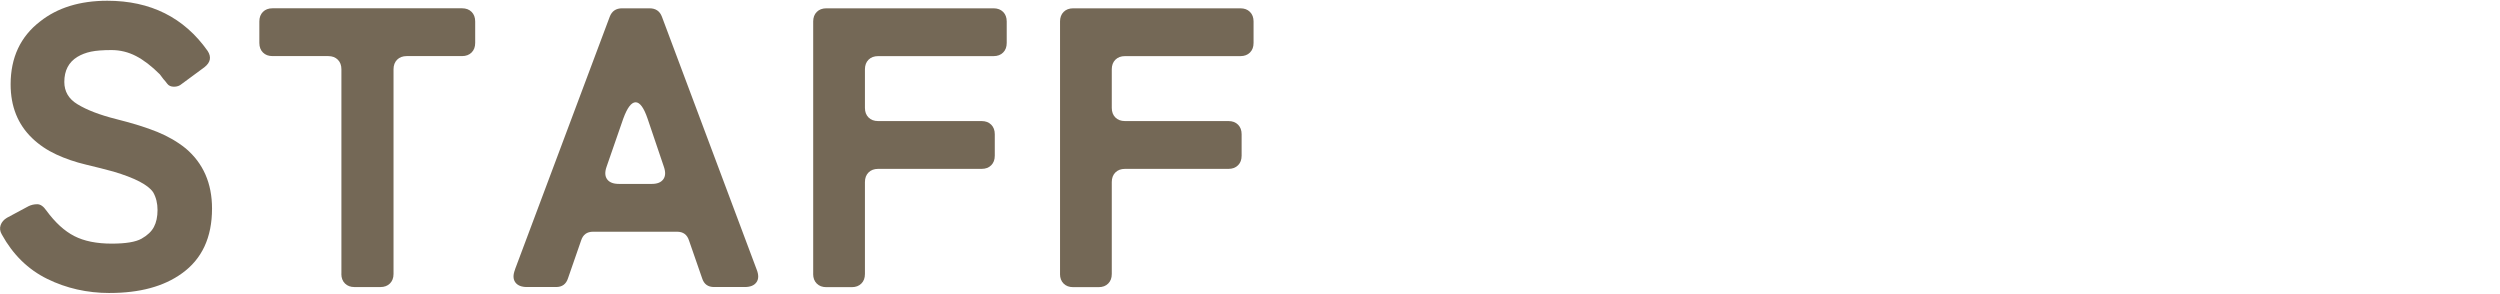 <?xml version="1.0" encoding="UTF-8"?><svg id="_レイヤー_2" xmlns="http://www.w3.org/2000/svg" viewBox="0 0 800 94"><defs><style>.cls-1{fill:none;}.cls-2{fill:#46361e;}.cls-3{opacity:.75;}</style></defs><g id="contents"><g><rect class="cls-1" width="800" height="94"/><g class="cls-3"><g><path class="cls-2" d="m35.1,93.76c-7.22,0-13.89-1.51-20-4.52-6.12-3.01-10.96-7.75-14.52-14.21-.6-1.02-.72-2.02-.38-2.99.34-.98,1.02-1.76,2.04-2.36l6.88-3.69c.85-.42,1.78-.64,2.8-.64s1.99.68,2.93,2.04c2.8,3.82,5.78,6.54,8.92,8.15,3.14,1.61,7.13,2.42,11.98,2.42,4.5,0,7.69-.53,9.56-1.59,1.87-1.06,3.19-2.31,3.95-3.76.76-1.44,1.15-3.25,1.15-5.41s-.47-4.06-1.4-5.67c-1.61-2.38-5.86-4.59-12.74-6.63-2.46-.68-5.4-1.42-8.79-2.23-3.4-.81-6.56-1.89-9.49-3.25-2.93-1.36-5.5-3.1-7.71-5.22-4.59-4.42-6.88-10.15-6.88-17.2,0-8.58,3.14-15.29,9.43-20.13C18.41,2.45,25.58.24,34.33.24c13.84,0,24.55,5.35,32.11,16.05,1.27,1.95.93,3.69-1.02,5.22l-7.26,5.35c-.68.6-1.51.89-2.48.89s-1.7-.32-2.17-.96c-.47-.64-.87-1.12-1.21-1.47l-1.15-1.53c-2.63-2.63-5.18-4.59-7.64-5.86-2.46-1.27-5.08-1.91-7.84-1.91s-4.95.17-6.56.51c-1.61.34-3.06.89-4.33,1.66-2.8,1.7-4.2,4.38-4.2,8.03,0,3.06,1.4,5.44,4.2,7.13,3.06,1.87,7.22,3.46,12.49,4.78,5.27,1.32,9.62,2.68,13.06,4.08s6.48,3.17,9.11,5.29c5.61,4.76,8.41,11.17,8.41,19.24,0,9.26-3.23,16.18-9.68,20.77-5.78,4.16-13.46,6.24-23.06,6.24Z"/><path class="cls-2" d="m109.25,87.64V22.16c0-1.27-.38-2.29-1.15-3.06-.76-.76-1.78-1.15-3.06-1.15h-17.84c-1.27,0-2.29-.38-3.06-1.15-.76-.76-1.15-1.78-1.15-3.06v-6.88c0-1.27.38-2.29,1.15-3.06.76-.76,1.78-1.15,3.06-1.15h60.65c1.27,0,2.29.38,3.06,1.15.76.76,1.15,1.78,1.15,3.06v6.88c0,1.27-.38,2.29-1.15,3.06-.76.76-1.78,1.15-3.06,1.15h-17.71c-1.27,0-2.29.38-3.06,1.15-.76.76-1.15,1.78-1.15,3.06v65.49c0,1.27-.38,2.29-1.15,3.06-.76.76-1.78,1.15-3.06,1.15h-8.28c-1.27,0-2.29-.38-3.06-1.15-.76-.76-1.15-1.78-1.15-3.06Z"/><path class="cls-2" d="m164.79,86.24L195.12,5.34c.68-1.78,1.99-2.68,3.95-2.68h8.79c1.95,0,3.27.89,3.95,2.68l30.32,80.9c.68,1.7.66,3.06-.06,4.08-.72,1.02-1.97,1.53-3.76,1.53h-9.81c-1.96,0-3.23-.93-3.82-2.8l-4.2-12.1c-.6-1.87-1.87-2.8-3.82-2.8h-26.88c-1.96,0-3.23.94-3.82,2.8l-4.2,12.1c-.6,1.87-1.87,2.8-3.82,2.8h-9.3c-1.78,0-3.04-.51-3.76-1.53-.72-1.02-.74-2.38-.06-4.08Zm33.25-27.39h10.58c1.7,0,2.91-.49,3.63-1.47.72-.98.78-2.31.19-4.01l-5.22-15.42c-1.19-3.48-2.46-5.22-3.82-5.22s-2.68,1.74-3.95,5.22l-5.35,15.42c-.6,1.7-.53,3.04.19,4.01.72.98,1.97,1.47,3.76,1.47Z"/><path class="cls-2" d="m260.22,87.64V6.87c0-1.27.38-2.29,1.15-3.06.76-.76,1.78-1.15,3.06-1.15h53.51c1.27,0,2.29.38,3.06,1.15.76.76,1.15,1.78,1.15,3.06v6.88c0,1.27-.38,2.29-1.15,3.06-.76.76-1.78,1.15-3.06,1.15h-36.95c-1.27,0-2.29.38-3.06,1.15-.76.76-1.15,1.78-1.15,3.06v12.36c0,1.27.38,2.29,1.15,3.06.76.76,1.78,1.15,3.06,1.15h33.13c1.27,0,2.29.38,3.06,1.15.76.76,1.15,1.78,1.15,3.06v6.88c0,1.27-.38,2.29-1.15,3.06-.76.76-1.78,1.15-3.06,1.15h-33.13c-1.27,0-2.29.38-3.06,1.15-.76.76-1.15,1.78-1.15,3.06v29.43c0,1.27-.38,2.29-1.15,3.06-.76.76-1.78,1.15-3.06,1.15h-8.15c-1.27,0-2.29-.38-3.06-1.15-.76-.76-1.15-1.78-1.15-3.06Z"/><path class="cls-2" d="m339.21,87.64V6.87c0-1.27.38-2.29,1.15-3.06.76-.76,1.78-1.15,3.06-1.15h53.51c1.27,0,2.29.38,3.06,1.15.76.76,1.15,1.78,1.15,3.06v6.88c0,1.27-.38,2.29-1.15,3.06-.76.76-1.78,1.15-3.06,1.15h-36.95c-1.27,0-2.29.38-3.06,1.15-.76.76-1.15,1.78-1.15,3.06v12.36c0,1.27.38,2.29,1.15,3.06.76.76,1.78,1.15,3.06,1.15h33.13c1.27,0,2.29.38,3.06,1.15.76.76,1.15,1.78,1.15,3.06v6.88c0,1.27-.38,2.29-1.15,3.06-.76.76-1.78,1.15-3.06,1.15h-33.13c-1.27,0-2.29.38-3.06,1.15-.76.76-1.15,1.78-1.15,3.06v29.43c0,1.27-.38,2.29-1.15,3.06-.76.76-1.78,1.15-3.06,1.15h-8.15c-1.27,0-2.29-.38-3.06-1.15-.76-.76-1.15-1.78-1.15-3.06Z"/></g></g></g></g></svg>